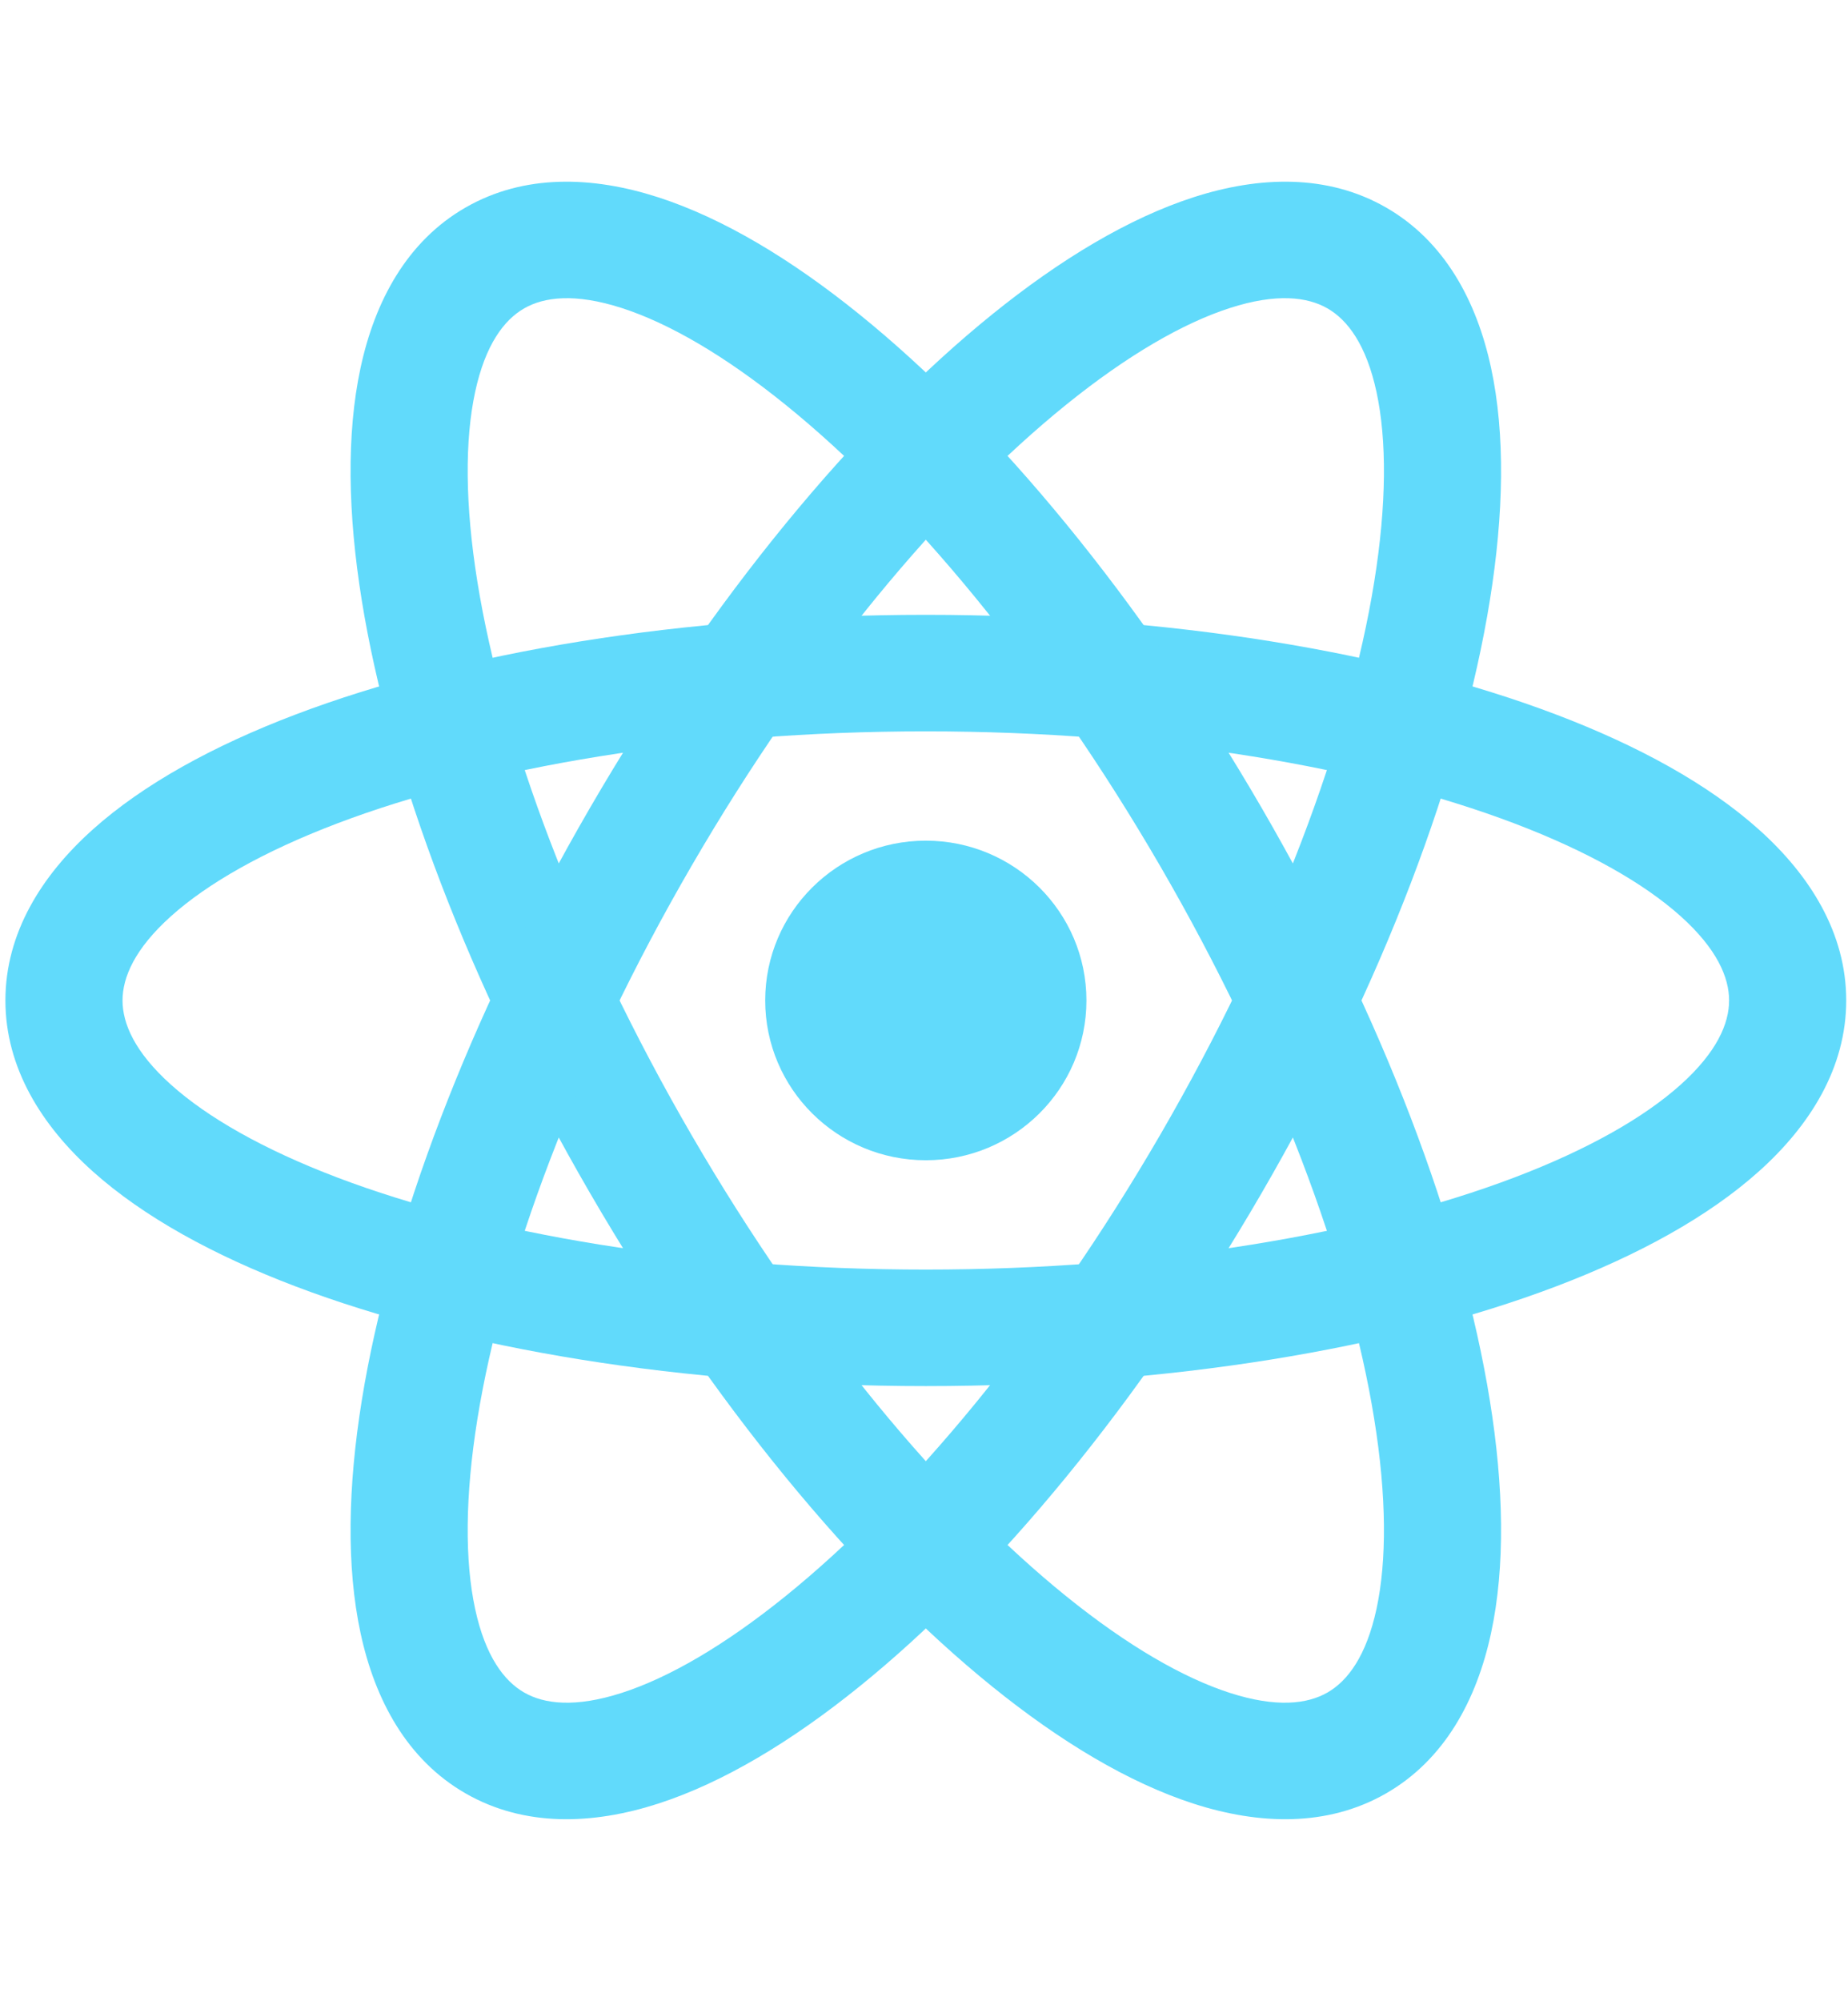 <svg width="85" height="92" viewBox="0 0 85 92" fill="none" xmlns="http://www.w3.org/2000/svg">
<path d="M42.583 53.347C46.663 53.347 49.971 50.058 49.971 46C49.971 41.943 46.663 38.653 42.583 38.653C38.503 38.653 35.196 41.943 35.196 46C35.196 50.058 38.503 53.347 42.583 53.347Z" fill="#61DAFB"/>
<path fill-rule="evenodd" clip-rule="evenodd" d="M7.862 42.129C6.189 43.631 5.636 44.944 5.636 46C5.636 47.056 6.189 48.369 7.862 49.871C9.535 51.372 12.107 52.847 15.514 54.141C22.309 56.721 31.879 58.374 42.583 58.374C53.288 58.374 62.858 56.721 69.653 54.141C73.06 52.847 75.632 51.372 77.305 49.871C78.977 48.369 79.531 47.056 79.531 46C79.531 44.944 78.977 43.631 77.305 42.129C75.632 40.628 73.06 39.153 69.653 37.859C62.858 35.279 53.288 33.627 42.583 33.627C31.879 33.627 22.309 35.279 15.514 37.859C12.107 39.153 9.535 40.628 7.862 42.129ZM13.592 32.854C21.144 29.987 31.395 28.269 42.583 28.269C53.772 28.269 64.023 29.987 71.575 32.854C75.341 34.284 78.575 36.053 80.914 38.153C83.253 40.252 84.918 42.9 84.918 46C84.918 49.1 83.253 51.748 80.914 53.847C78.575 55.947 75.341 57.716 71.575 59.146C64.023 62.013 53.772 63.731 42.583 63.731C31.395 63.731 21.144 62.013 13.592 59.146C9.825 57.716 6.592 55.947 4.252 53.847C1.914 51.748 0.249 49.1 0.249 46C0.249 42.9 1.914 40.252 4.252 38.153C6.592 36.053 9.825 34.284 13.592 32.854Z" fill="#61DAFB"/>
<path fill-rule="evenodd" clip-rule="evenodd" d="M28.593 14.161C26.449 13.472 25.029 13.651 24.109 14.179C23.189 14.707 22.323 15.84 21.852 18.032C21.381 20.223 21.382 23.176 21.959 26.757C23.11 33.9 26.456 42.968 31.808 52.187C37.16 61.406 43.384 68.822 49.029 73.384C51.859 75.672 54.429 77.149 56.573 77.839C58.718 78.528 60.137 78.349 61.057 77.821C61.977 77.293 62.843 76.16 63.315 73.968C63.786 71.776 63.785 68.824 63.208 65.243C62.057 58.1 58.711 49.032 53.359 39.813C48.006 30.594 41.783 23.178 36.138 18.616C33.308 16.328 30.737 14.851 28.593 14.161ZM39.535 14.459C45.808 19.529 52.429 27.498 58.024 37.135C63.618 46.771 67.248 56.458 68.527 64.396C69.165 68.355 69.242 72.024 68.582 75.088C67.923 78.153 66.45 80.91 63.751 82.46C61.051 84.01 57.913 83.9 54.915 82.936C51.917 81.971 48.76 80.07 45.631 77.541C39.358 72.471 32.737 64.502 27.143 54.865C21.548 45.229 17.919 35.542 16.64 27.604C16.002 23.645 15.925 19.976 16.584 16.912C17.243 13.847 18.716 11.09 21.416 9.54C24.116 7.99 27.253 8.1 30.252 9.064C33.25 10.029 36.407 11.93 39.535 14.459Z" fill="#61DAFB"/>
<path fill-rule="evenodd" clip-rule="evenodd" d="M63.315 18.032C62.843 15.84 61.977 14.707 61.057 14.179C60.137 13.651 58.718 13.471 56.573 14.161C54.429 14.851 51.859 16.328 49.029 18.616C43.384 23.178 37.16 30.594 31.808 39.813C26.456 49.032 23.11 58.1 21.959 65.243C21.382 68.824 21.381 71.776 21.852 73.968C22.323 76.16 23.19 77.293 24.11 77.821C25.029 78.349 26.449 78.528 28.593 77.839C30.738 77.149 33.308 75.671 36.138 73.384C41.783 68.822 48.006 61.406 53.359 52.187C58.711 42.968 62.057 33.9 63.208 26.757C63.785 23.176 63.786 20.223 63.315 18.032ZM68.527 27.604C67.248 35.542 63.618 45.229 58.024 54.865C52.429 64.502 45.809 72.471 39.535 77.541C36.407 80.07 33.25 81.971 30.252 82.936C27.254 83.9 24.116 84.01 21.416 82.46C18.716 80.91 17.243 78.153 16.584 75.088C15.925 72.024 16.002 68.355 16.64 64.395C17.919 56.458 21.548 46.771 27.143 37.135C32.737 27.498 39.358 19.529 45.631 14.459C48.76 11.93 51.917 10.029 54.915 9.064C57.913 8.1 61.051 7.99 63.751 9.54C66.45 11.09 67.923 13.847 68.582 16.912C69.242 19.976 69.165 23.645 68.527 27.604Z" fill="#61DAFB"/>
</svg>
